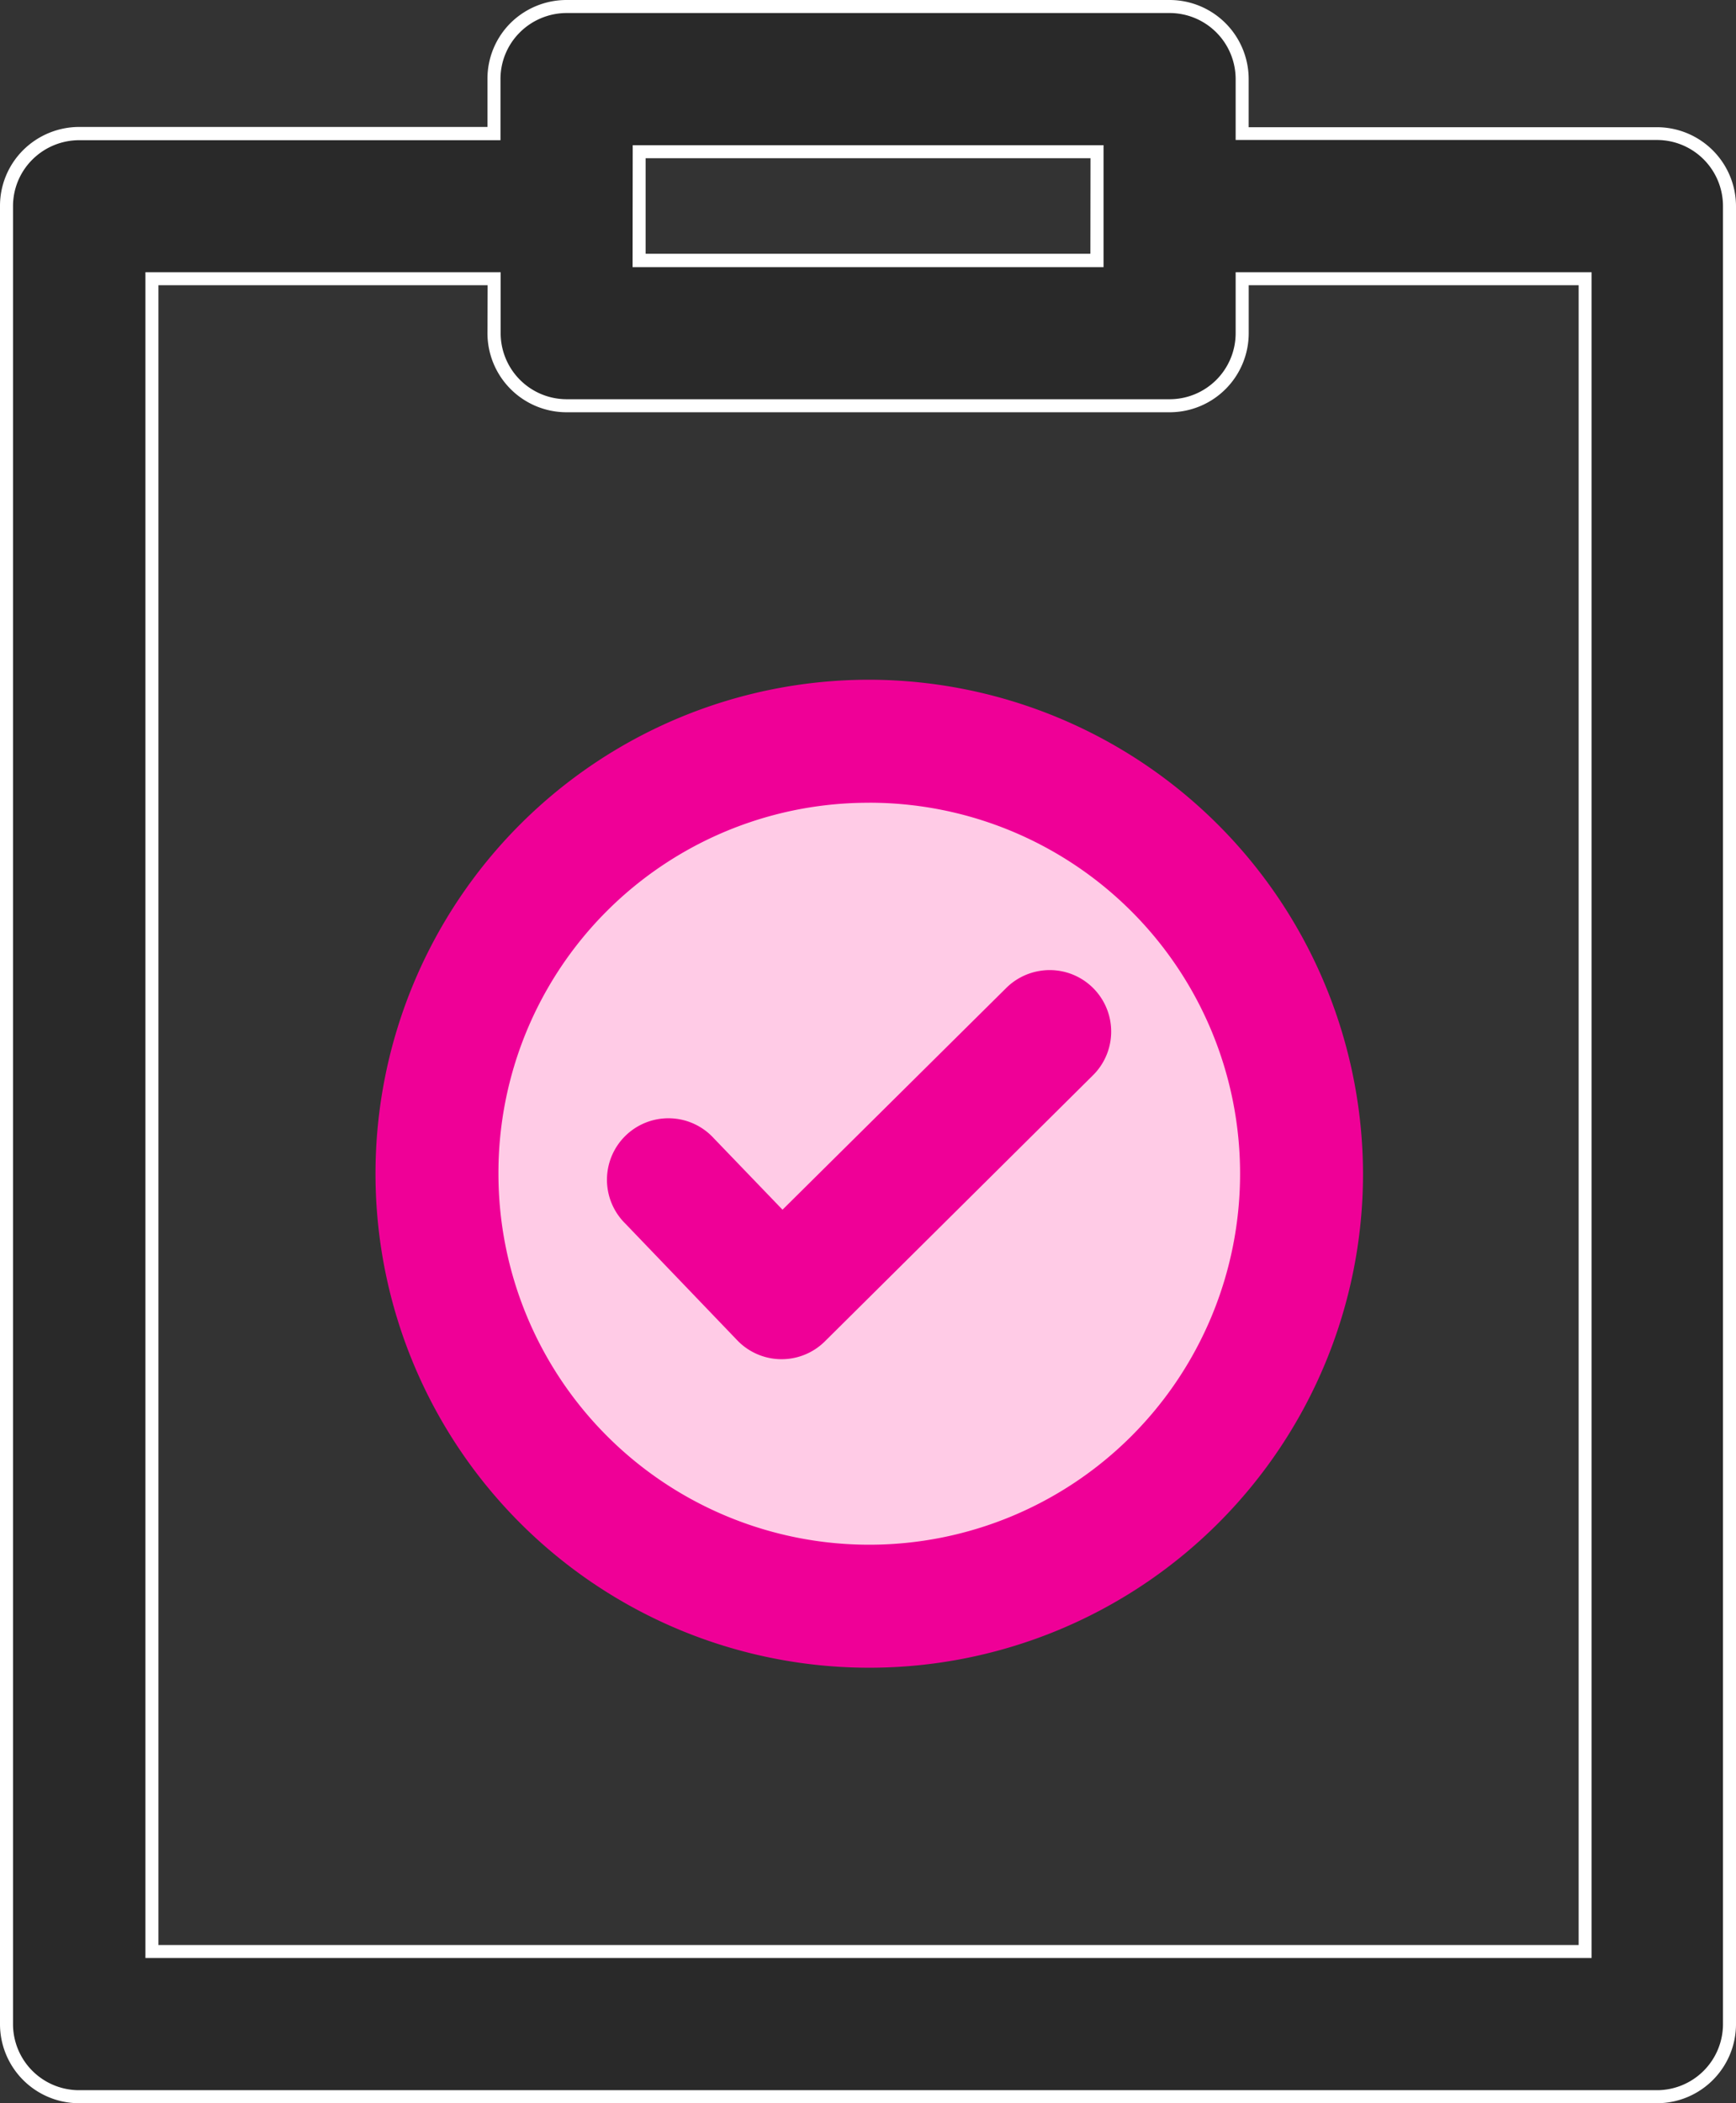 <svg xmlns="http://www.w3.org/2000/svg" width="39.99" height="48.425" viewBox="0 0 39.99 48.425"><rect x="0" y="0" width="39.99" height="48.425" fill="#333333" stroke="none"/><g transform="translate(-500.636 -511.455)"><path d="M155.107,0a1.672,1.672,0,0,0-1.678,1.678V2.923h-9.551A1.672,1.672,0,0,0,142.2,4.6V46.459a1.672,1.672,0,0,0,1.678,1.665h36.347a1.672,1.672,0,0,0,1.665-1.665V4.6a1.672,1.672,0,0,0-1.665-1.678h-9.561V1.677A1.672,1.672,0,0,0,169,0Zm1.665,3.343h10.546v2.5H156.772ZM145.546,6.266h7.883V7.523a1.672,1.672,0,0,0,1.678,1.668H169a1.671,1.671,0,0,0,1.664-1.668V6.266h7.9V44.781H145.546Z" transform="translate(358.586 511.606)" fill="#292929"/><path d="M169-.151h0a1.822,1.822,0,0,1,1.814,1.829v1.1h9.411A1.822,1.822,0,0,1,182.04,4.6V46.459a1.822,1.822,0,0,1-1.814,1.815H143.871a1.822,1.822,0,0,1-1.821-1.814V4.6a1.81,1.81,0,0,1,.534-1.295,1.833,1.833,0,0,1,1.287-.533h9.408v-1.1a1.81,1.81,0,0,1,.534-1.295A1.833,1.833,0,0,1,155.1-.151H169Zm11.225,48.125a1.522,1.522,0,0,0,1.515-1.515V4.6a1.522,1.522,0,0,0-1.516-1.528h-9.71v-1.4A1.522,1.522,0,0,0,169,.149H155.1a1.531,1.531,0,0,0-1.075.446,1.512,1.512,0,0,0-.446,1.082v1.4h-9.708a1.531,1.531,0,0,0-1.075.446A1.512,1.512,0,0,0,142.35,4.6V46.459a1.522,1.522,0,0,0,1.521,1.515h36.354Zm-23.6-44.782h10.846V6H156.622Zm10.546.3H156.922v2.2h10.246ZM145.4,6.116h8.183V7.523A1.522,1.522,0,0,0,155.1,9.041H169a1.521,1.521,0,0,0,1.514-1.518V6.116h8.2V44.931H145.4Zm7.883.3H145.7V44.631h32.715V6.416h-7.6V7.523A1.821,1.821,0,0,1,169,9.341H155.1a1.822,1.822,0,0,1-1.821-1.818Z" transform="translate(358.586 511.606)" fill="#fff"/><g transform="translate(509.286 527.105)"><circle cx="9.531" cy="9.531" r="9.531" transform="translate(1.82 2.012)" fill="#ffcbe6"/><path d="M10.532,0a1.42,1.42,0,0,0-.744.274L3.913,4.5,2.607,2.628h0A1.416,1.416,0,1,0,.286,4.249L2.408,7.3a1.416,1.416,0,0,0,2,.343l7.037-5.07A1.416,1.416,0,0,0,10.532,0Z" transform="translate(4.807 8.37) rotate(-9)" fill="#ef0097"/><path d="M165.337,33.146a11.374,11.374,0,1,0,11.374,11.374A11.4,11.4,0,0,0,165.337,33.146Zm0,2.832a8.542,8.542,0,1,1-8.542,8.542A8.52,8.52,0,0,1,165.337,35.979Z" transform="translate(-153.963 -33.146)" fill="#ef0097"/></g></g></svg>
